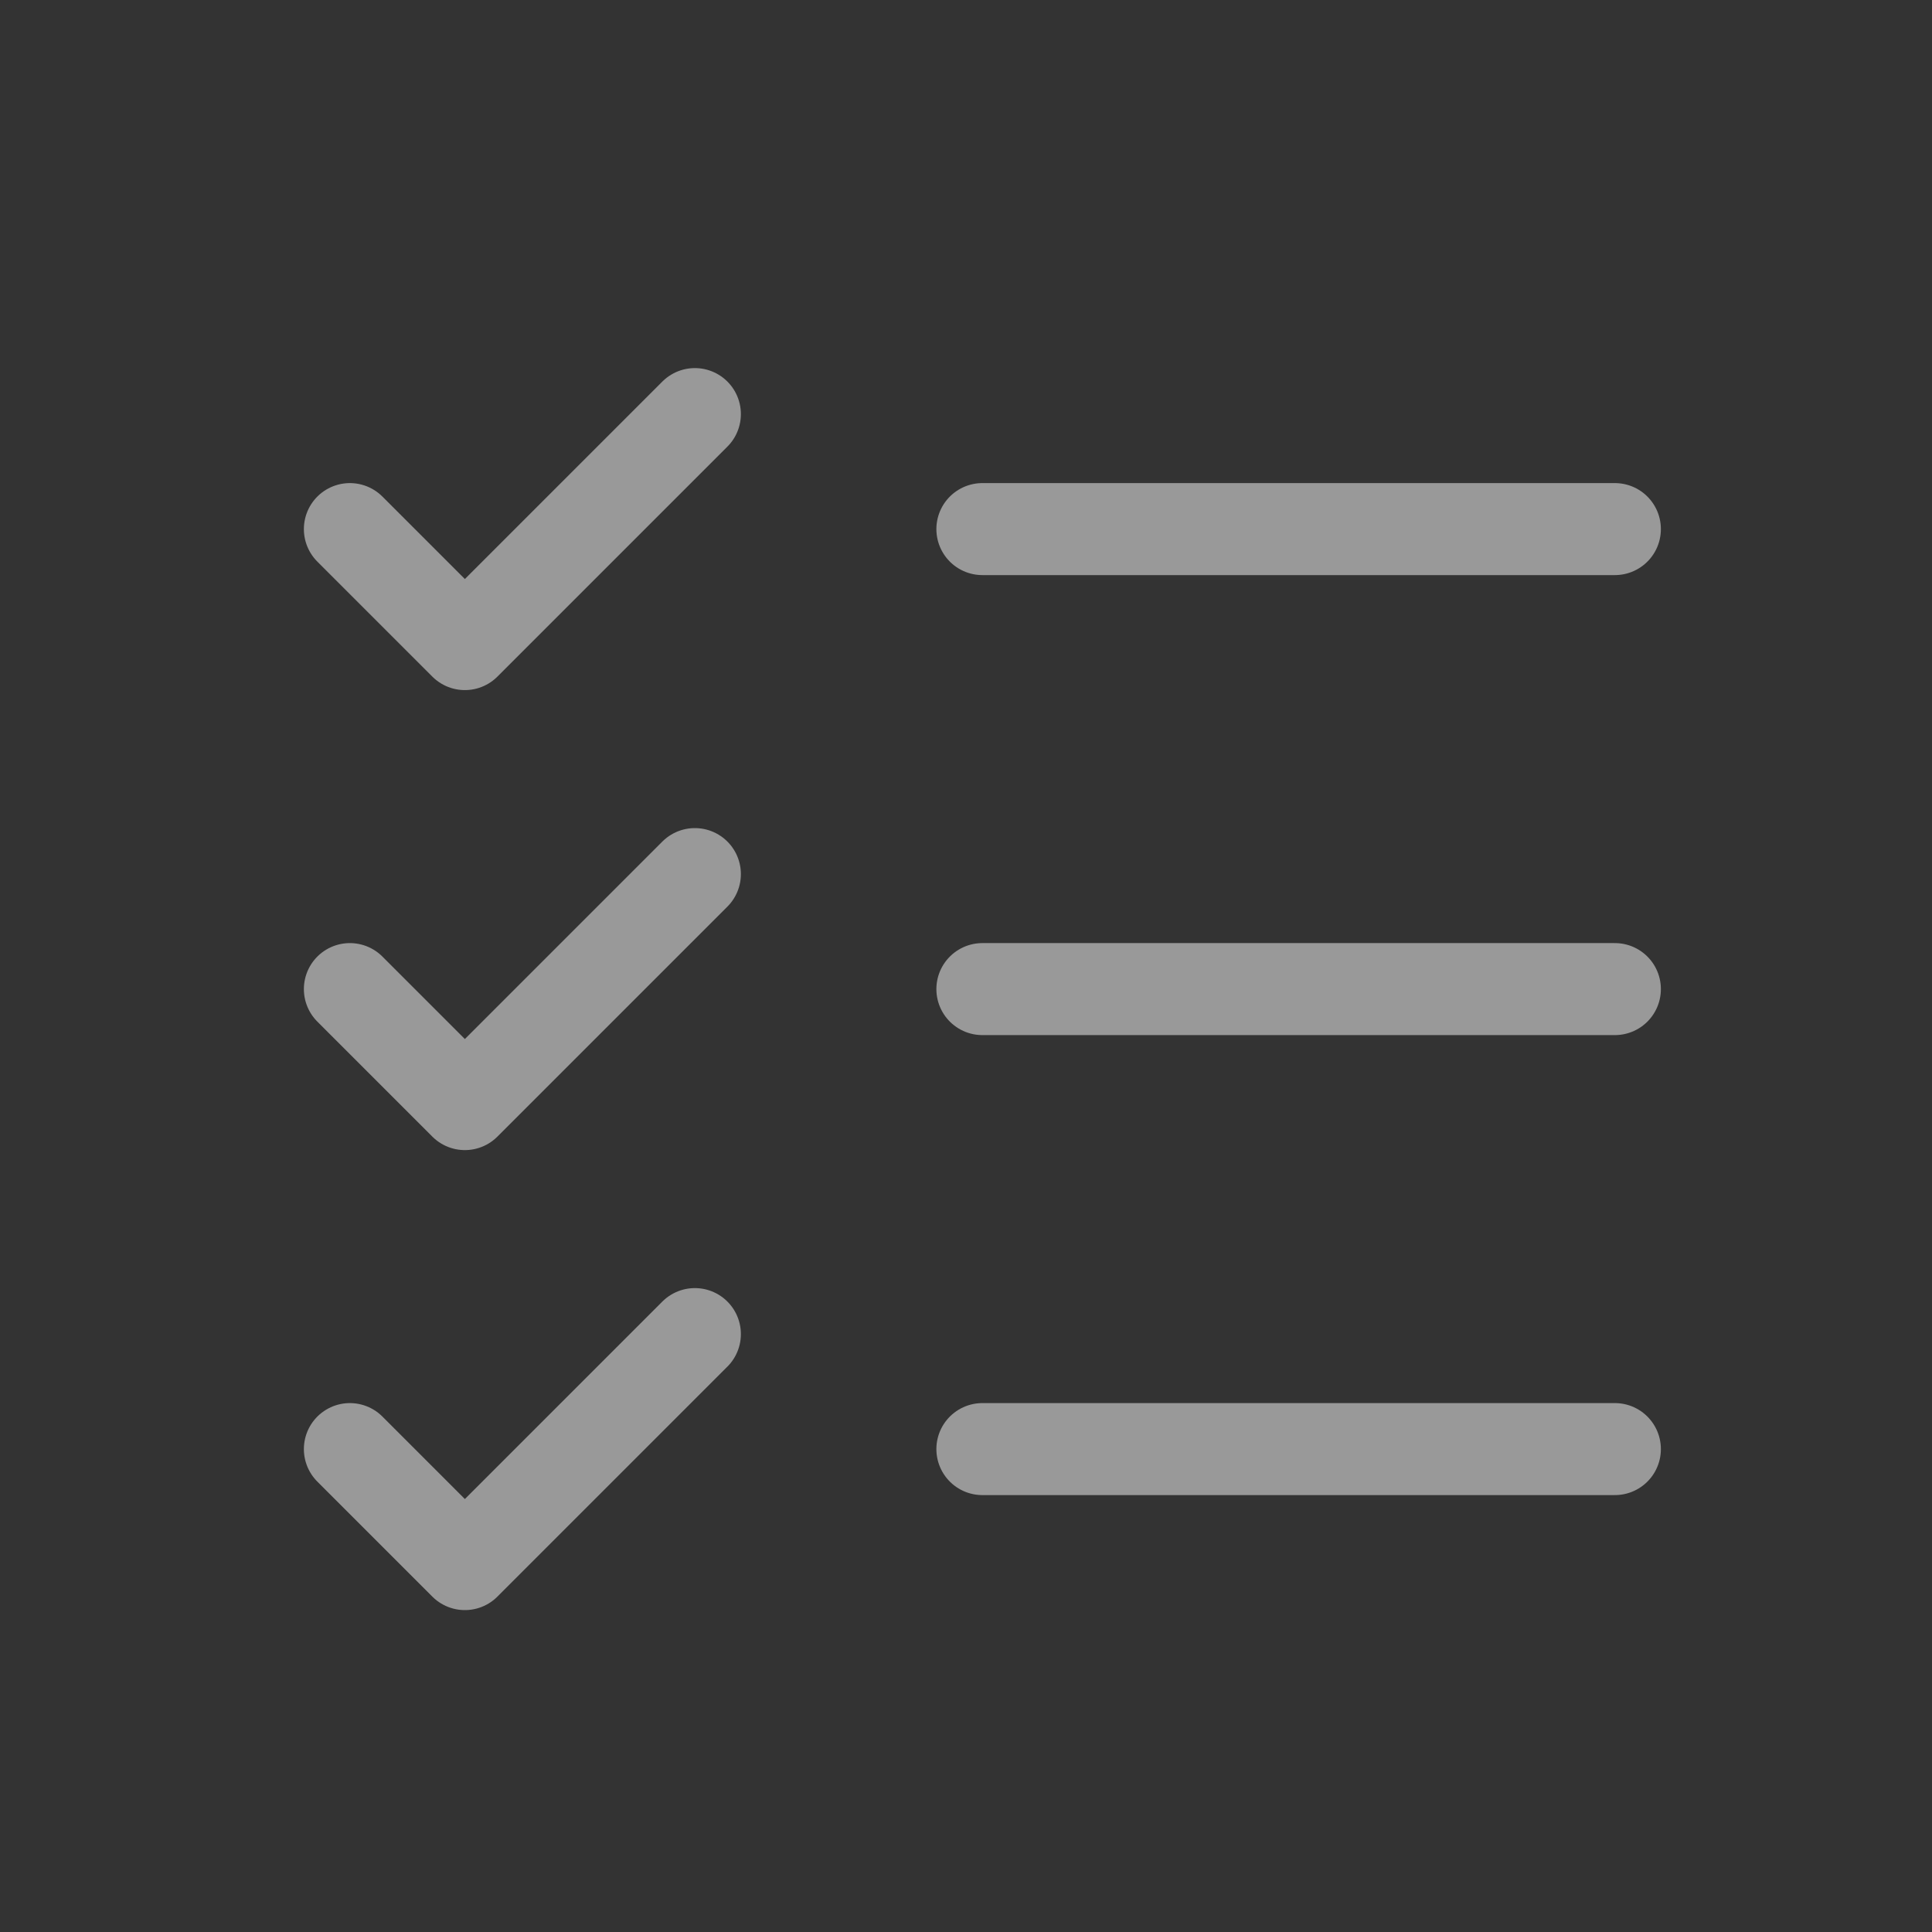 <svg width="21" height="21" viewBox="0 0 21 21" fill="none" xmlns="http://www.w3.org/2000/svg">
<rect x="0" y="0" width="21" height="21" fill="#333333" stroke="none"/>
<path opacity="0.5" d="M10.678 10.751H17.553M10.678 5.751H17.553M10.678 15.751H17.553M3.803 5.751L5.053 7.001L7.553 4.501M3.803 10.751L5.053 12.001L7.553 9.501M3.803 15.751L5.053 17.001L7.553 14.501" stroke="white" stroke-linecap="round" stroke-linejoin="round"/>
</svg>

